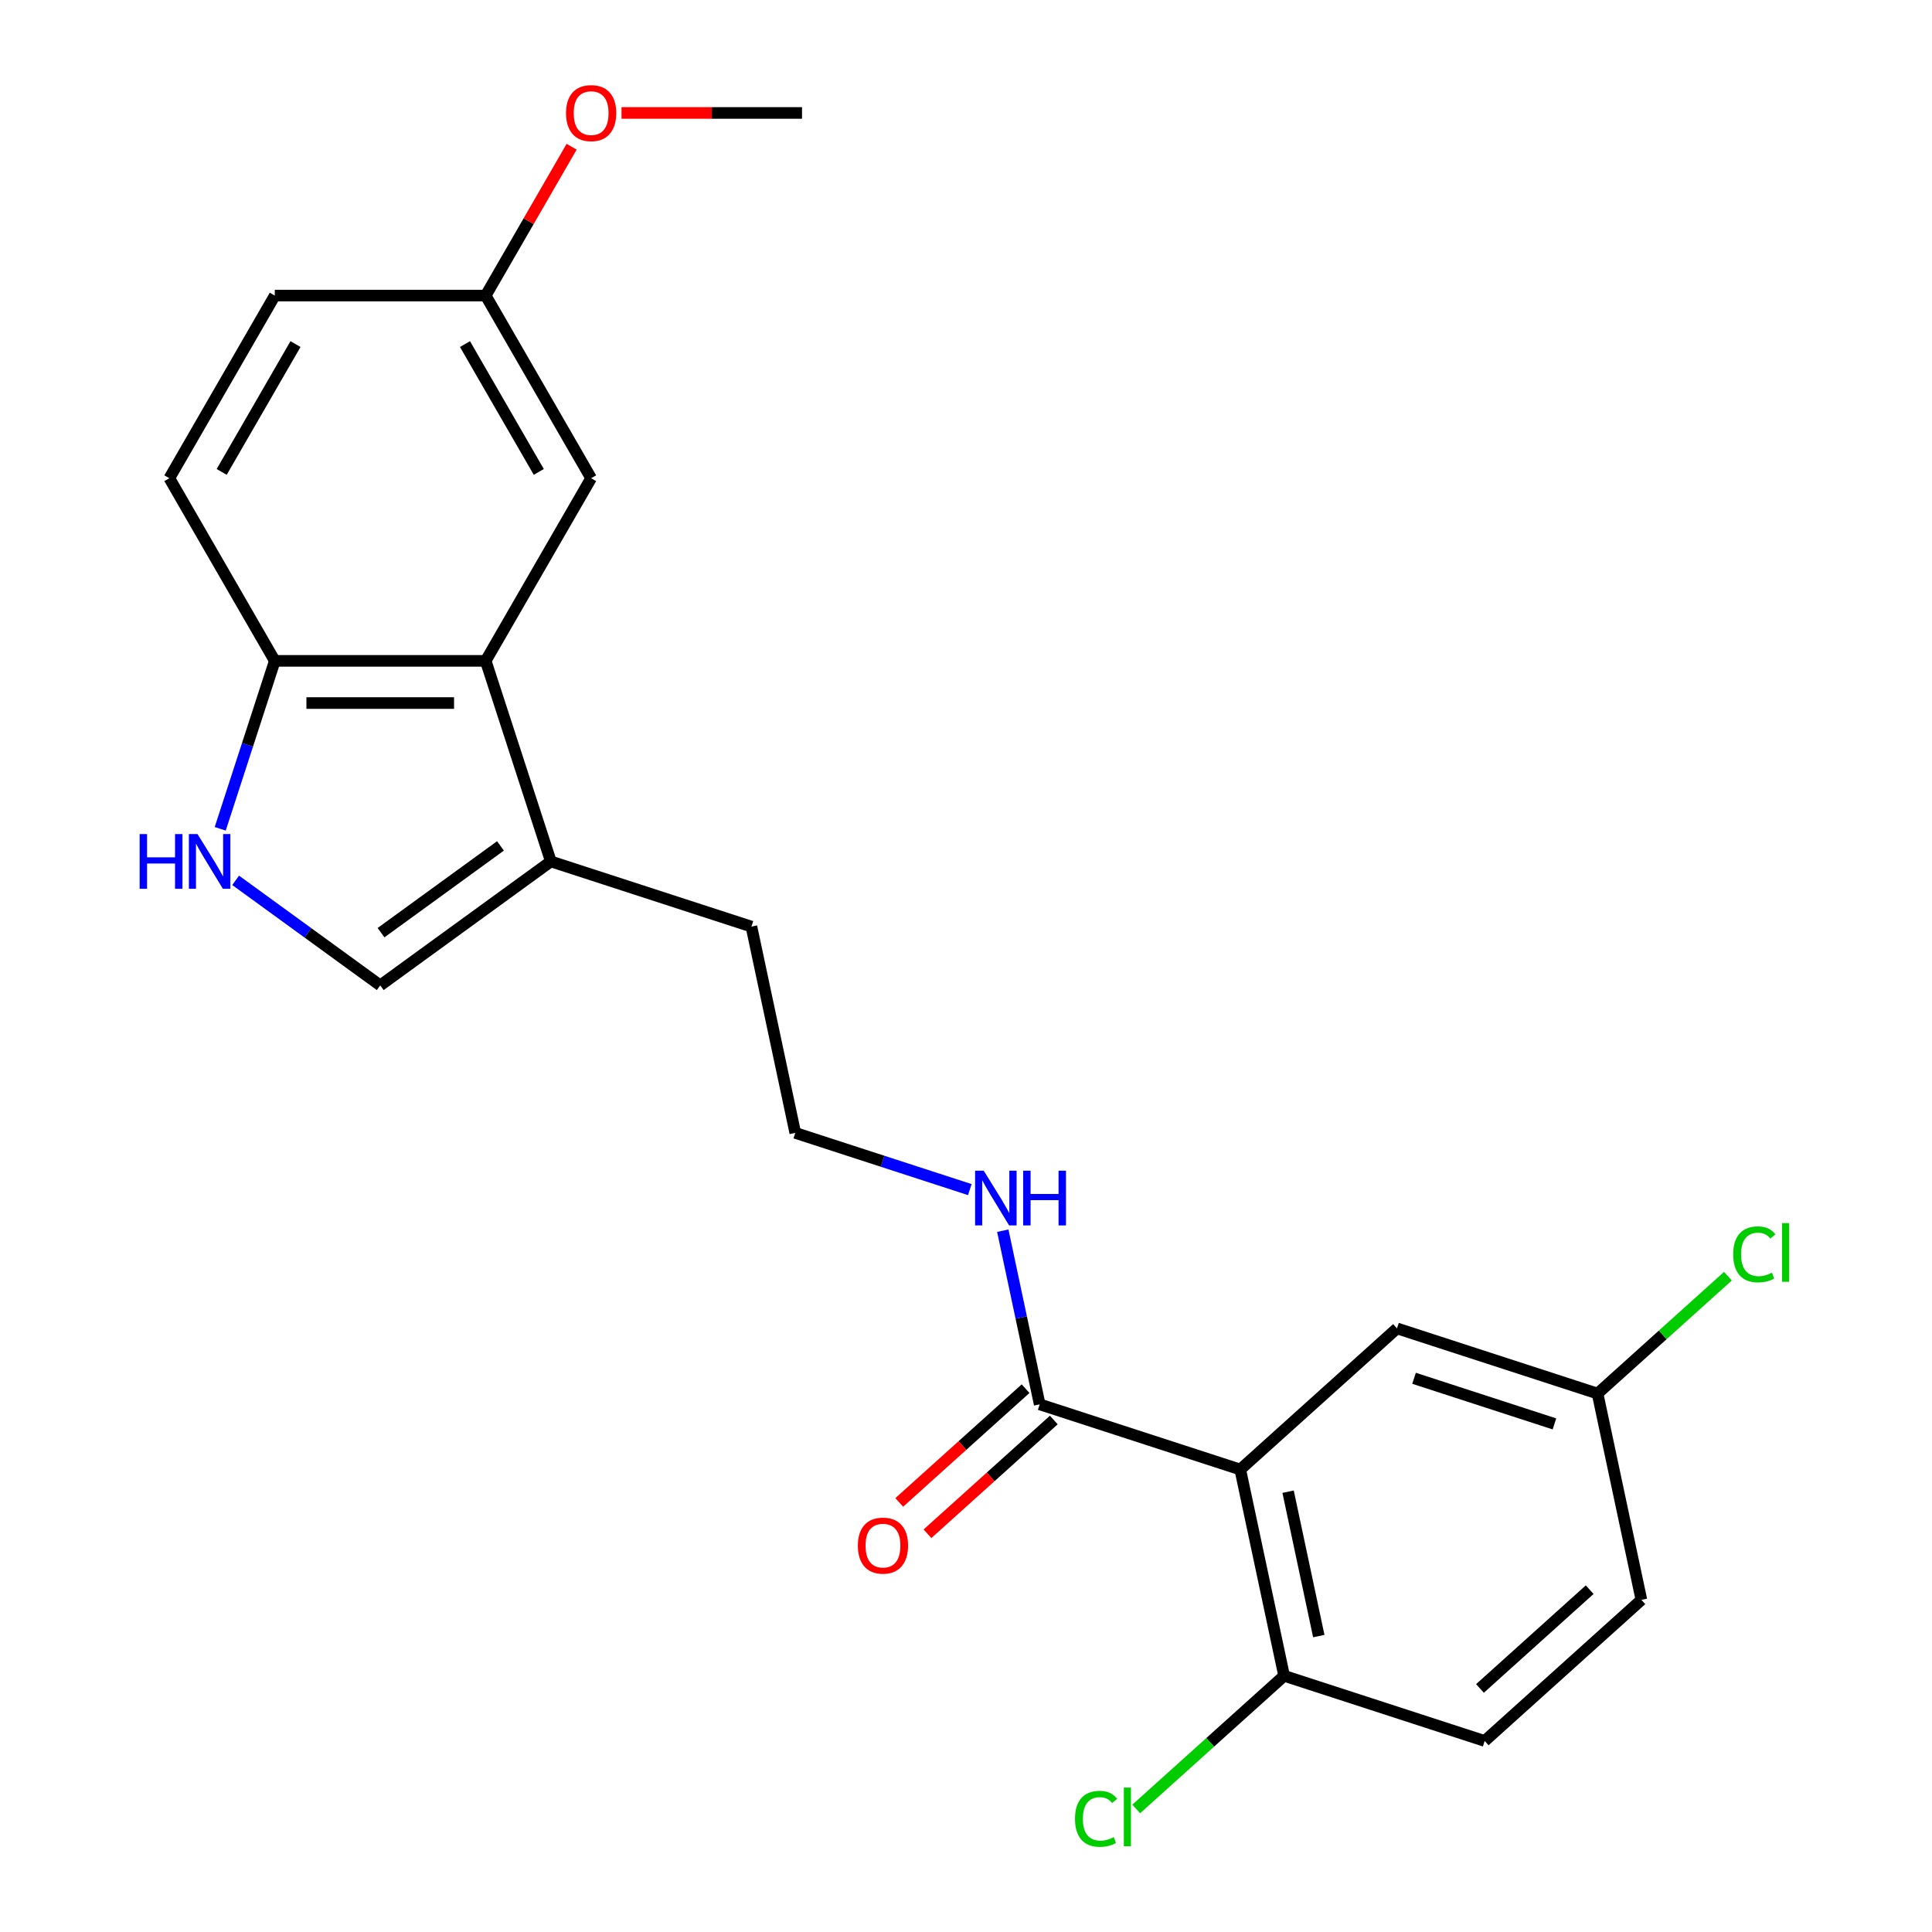 <?xml version='1.0' encoding='iso-8859-1'?>
<svg version='1.1' baseProfile='full'
              xmlns='http://www.w3.org/2000/svg'
                      xmlns:rdkit='http://www.rdkit.org/xml'
                      xmlns:xlink='http://www.w3.org/1999/xlink'
                  xml:space='preserve'
width='1000px' height='1000px' viewBox='0 0 1000 1000'>
<!-- END OF HEADER -->
<rect style='opacity:1.0;fill:#FFFFFF;stroke:none' width='1000' height='1000' x='0' y='0'> </rect>
<path class='bond-2' d='M 641.957,760.617 L 538.142,726.885' style='fill:none;fill-rule:evenodd;stroke:#000000;stroke-width:6px;stroke-linecap:butt;stroke-linejoin:miter;stroke-opacity:1' />
<path class='bond-6' d='M 641.957,760.617 L 664.653,867.39' style='fill:none;fill-rule:evenodd;stroke:#000000;stroke-width:6px;stroke-linecap:butt;stroke-linejoin:miter;stroke-opacity:1' />
<path class='bond-6' d='M 666.716,772.094 L 682.603,846.835' style='fill:none;fill-rule:evenodd;stroke:#000000;stroke-width:6px;stroke-linecap:butt;stroke-linejoin:miter;stroke-opacity:1' />
<path class='bond-7' d='M 641.957,760.617 L 723.078,687.576' style='fill:none;fill-rule:evenodd;stroke:#000000;stroke-width:6px;stroke-linecap:butt;stroke-linejoin:miter;stroke-opacity:1' />
<path class='bond-0' d='M 121.969,455.663 L 159.39,482.851' style='fill:none;fill-rule:evenodd;stroke:#0000FF;stroke-width:6px;stroke-linecap:butt;stroke-linejoin:miter;stroke-opacity:1' />
<path class='bond-0' d='M 159.39,482.851 L 196.811,510.039' style='fill:none;fill-rule:evenodd;stroke:#000000;stroke-width:6px;stroke-linecap:butt;stroke-linejoin:miter;stroke-opacity:1' />
<path class='bond-24' d='M 113.988,428.988 L 128.11,385.525' style='fill:none;fill-rule:evenodd;stroke:#0000FF;stroke-width:6px;stroke-linecap:butt;stroke-linejoin:miter;stroke-opacity:1' />
<path class='bond-24' d='M 128.11,385.525 L 142.232,342.062' style='fill:none;fill-rule:evenodd;stroke:#000000;stroke-width:6px;stroke-linecap:butt;stroke-linejoin:miter;stroke-opacity:1' />
<path class='bond-1' d='M 251.39,342.062 L 285.121,445.877' style='fill:none;fill-rule:evenodd;stroke:#000000;stroke-width:6px;stroke-linecap:butt;stroke-linejoin:miter;stroke-opacity:1' />
<path class='bond-5' d='M 251.39,342.062 L 142.232,342.062' style='fill:none;fill-rule:evenodd;stroke:#000000;stroke-width:6px;stroke-linecap:butt;stroke-linejoin:miter;stroke-opacity:1' />
<path class='bond-5' d='M 235.016,363.893 L 158.605,363.893' style='fill:none;fill-rule:evenodd;stroke:#000000;stroke-width:6px;stroke-linecap:butt;stroke-linejoin:miter;stroke-opacity:1' />
<path class='bond-8' d='M 251.39,342.062 L 305.968,247.528' style='fill:none;fill-rule:evenodd;stroke:#000000;stroke-width:6px;stroke-linecap:butt;stroke-linejoin:miter;stroke-opacity:1' />
<path class='bond-9' d='M 530.838,718.773 L 498.142,748.213' style='fill:none;fill-rule:evenodd;stroke:#000000;stroke-width:6px;stroke-linecap:butt;stroke-linejoin:miter;stroke-opacity:1' />
<path class='bond-9' d='M 498.142,748.213 L 465.447,777.652' style='fill:none;fill-rule:evenodd;stroke:#FF0000;stroke-width:6px;stroke-linecap:butt;stroke-linejoin:miter;stroke-opacity:1' />
<path class='bond-9' d='M 545.446,734.997 L 512.751,764.437' style='fill:none;fill-rule:evenodd;stroke:#000000;stroke-width:6px;stroke-linecap:butt;stroke-linejoin:miter;stroke-opacity:1' />
<path class='bond-9' d='M 512.751,764.437 L 480.055,793.876' style='fill:none;fill-rule:evenodd;stroke:#FF0000;stroke-width:6px;stroke-linecap:butt;stroke-linejoin:miter;stroke-opacity:1' />
<path class='bond-10' d='M 538.142,726.885 L 528.589,681.944' style='fill:none;fill-rule:evenodd;stroke:#000000;stroke-width:6px;stroke-linecap:butt;stroke-linejoin:miter;stroke-opacity:1' />
<path class='bond-10' d='M 528.589,681.944 L 519.037,637.002' style='fill:none;fill-rule:evenodd;stroke:#0000FF;stroke-width:6px;stroke-linecap:butt;stroke-linejoin:miter;stroke-opacity:1' />
<path class='bond-3' d='M 196.811,510.039 L 285.121,445.877' style='fill:none;fill-rule:evenodd;stroke:#000000;stroke-width:6px;stroke-linecap:butt;stroke-linejoin:miter;stroke-opacity:1' />
<path class='bond-3' d='M 197.225,482.752 L 259.042,437.839' style='fill:none;fill-rule:evenodd;stroke:#000000;stroke-width:6px;stroke-linecap:butt;stroke-linejoin:miter;stroke-opacity:1' />
<path class='bond-4' d='M 285.121,445.877 L 388.936,479.609' style='fill:none;fill-rule:evenodd;stroke:#000000;stroke-width:6px;stroke-linecap:butt;stroke-linejoin:miter;stroke-opacity:1' />
<path class='bond-11' d='M 142.232,342.062 L 87.653,247.528' style='fill:none;fill-rule:evenodd;stroke:#000000;stroke-width:6px;stroke-linecap:butt;stroke-linejoin:miter;stroke-opacity:1' />
<path class='bond-12' d='M 664.653,867.39 L 768.468,901.121' style='fill:none;fill-rule:evenodd;stroke:#000000;stroke-width:6px;stroke-linecap:butt;stroke-linejoin:miter;stroke-opacity:1' />
<path class='bond-15' d='M 664.653,867.39 L 626.377,901.853' style='fill:none;fill-rule:evenodd;stroke:#000000;stroke-width:6px;stroke-linecap:butt;stroke-linejoin:miter;stroke-opacity:1' />
<path class='bond-15' d='M 626.377,901.853 L 588.101,936.317' style='fill:none;fill-rule:evenodd;stroke:#00CC00;stroke-width:6px;stroke-linecap:butt;stroke-linejoin:miter;stroke-opacity:1' />
<path class='bond-13' d='M 723.078,687.576 L 826.893,721.308' style='fill:none;fill-rule:evenodd;stroke:#000000;stroke-width:6px;stroke-linecap:butt;stroke-linejoin:miter;stroke-opacity:1' />
<path class='bond-13' d='M 731.903,713.399 L 804.574,737.011' style='fill:none;fill-rule:evenodd;stroke:#000000;stroke-width:6px;stroke-linecap:butt;stroke-linejoin:miter;stroke-opacity:1' />
<path class='bond-14' d='M 305.968,247.528 L 251.39,152.995' style='fill:none;fill-rule:evenodd;stroke:#000000;stroke-width:6px;stroke-linecap:butt;stroke-linejoin:miter;stroke-opacity:1' />
<path class='bond-14' d='M 278.875,244.264 L 240.67,178.091' style='fill:none;fill-rule:evenodd;stroke:#000000;stroke-width:6px;stroke-linecap:butt;stroke-linejoin:miter;stroke-opacity:1' />
<path class='bond-19' d='M 501.978,615.737 L 456.805,601.059' style='fill:none;fill-rule:evenodd;stroke:#0000FF;stroke-width:6px;stroke-linecap:butt;stroke-linejoin:miter;stroke-opacity:1' />
<path class='bond-19' d='M 456.805,601.059 L 411.632,586.381' style='fill:none;fill-rule:evenodd;stroke:#000000;stroke-width:6px;stroke-linecap:butt;stroke-linejoin:miter;stroke-opacity:1' />
<path class='bond-25' d='M 87.653,247.528 L 142.232,152.995' style='fill:none;fill-rule:evenodd;stroke:#000000;stroke-width:6px;stroke-linecap:butt;stroke-linejoin:miter;stroke-opacity:1' />
<path class='bond-25' d='M 114.746,244.264 L 152.952,178.091' style='fill:none;fill-rule:evenodd;stroke:#000000;stroke-width:6px;stroke-linecap:butt;stroke-linejoin:miter;stroke-opacity:1' />
<path class='bond-23' d='M 768.468,901.121 L 849.588,828.08' style='fill:none;fill-rule:evenodd;stroke:#000000;stroke-width:6px;stroke-linecap:butt;stroke-linejoin:miter;stroke-opacity:1' />
<path class='bond-23' d='M 766.028,873.941 L 822.812,822.812' style='fill:none;fill-rule:evenodd;stroke:#000000;stroke-width:6px;stroke-linecap:butt;stroke-linejoin:miter;stroke-opacity:1' />
<path class='bond-16' d='M 826.893,721.308 L 849.588,828.08' style='fill:none;fill-rule:evenodd;stroke:#000000;stroke-width:6px;stroke-linecap:butt;stroke-linejoin:miter;stroke-opacity:1' />
<path class='bond-18' d='M 826.893,721.308 L 860.628,690.932' style='fill:none;fill-rule:evenodd;stroke:#000000;stroke-width:6px;stroke-linecap:butt;stroke-linejoin:miter;stroke-opacity:1' />
<path class='bond-18' d='M 860.628,690.932 L 894.364,660.557' style='fill:none;fill-rule:evenodd;stroke:#00CC00;stroke-width:6px;stroke-linecap:butt;stroke-linejoin:miter;stroke-opacity:1' />
<path class='bond-17' d='M 251.39,152.995 L 142.232,152.995' style='fill:none;fill-rule:evenodd;stroke:#000000;stroke-width:6px;stroke-linecap:butt;stroke-linejoin:miter;stroke-opacity:1' />
<path class='bond-21' d='M 251.39,152.995 L 273.63,114.473' style='fill:none;fill-rule:evenodd;stroke:#000000;stroke-width:6px;stroke-linecap:butt;stroke-linejoin:miter;stroke-opacity:1' />
<path class='bond-21' d='M 273.63,114.473 L 295.871,75.95' style='fill:none;fill-rule:evenodd;stroke:#FF0000;stroke-width:6px;stroke-linecap:butt;stroke-linejoin:miter;stroke-opacity:1' />
<path class='bond-20' d='M 411.632,586.381 L 388.936,479.609' style='fill:none;fill-rule:evenodd;stroke:#000000;stroke-width:6px;stroke-linecap:butt;stroke-linejoin:miter;stroke-opacity:1' />
<path class='bond-22' d='M 321.697,58.462 L 368.412,58.462' style='fill:none;fill-rule:evenodd;stroke:#FF0000;stroke-width:6px;stroke-linecap:butt;stroke-linejoin:miter;stroke-opacity:1' />
<path class='bond-22' d='M 368.412,58.462 L 415.126,58.462' style='fill:none;fill-rule:evenodd;stroke:#000000;stroke-width:6px;stroke-linecap:butt;stroke-linejoin:miter;stroke-opacity:1' />
<path  class='atom-1' d='M 72.28 431.717
L 76.12 431.717
L 76.12 443.757
L 90.6 443.757
L 90.6 431.717
L 94.44 431.717
L 94.44 460.037
L 90.6 460.037
L 90.6 446.957
L 76.12 446.957
L 76.12 460.037
L 72.28 460.037
L 72.28 431.717
' fill='#0000FF'/>
<path  class='atom-1' d='M 102.24 431.717
L 111.52 446.717
Q 112.44 448.197, 113.92 450.877
Q 115.4 453.557, 115.48 453.717
L 115.48 431.717
L 119.24 431.717
L 119.24 460.037
L 115.36 460.037
L 105.4 443.637
Q 104.24 441.717, 103 439.517
Q 101.8 437.317, 101.44 436.637
L 101.44 460.037
L 97.76 460.037
L 97.76 431.717
L 102.24 431.717
' fill='#0000FF'/>
<path  class='atom-10' d='M 444.022 800.006
Q 444.022 793.206, 447.382 789.406
Q 450.742 785.606, 457.022 785.606
Q 463.302 785.606, 466.662 789.406
Q 470.022 793.206, 470.022 800.006
Q 470.022 806.886, 466.622 810.806
Q 463.222 814.686, 457.022 814.686
Q 450.782 814.686, 447.382 810.806
Q 444.022 806.926, 444.022 800.006
M 457.022 811.486
Q 461.342 811.486, 463.662 808.606
Q 466.022 805.686, 466.022 800.006
Q 466.022 794.446, 463.662 791.646
Q 461.342 788.806, 457.022 788.806
Q 452.702 788.806, 450.342 791.606
Q 448.022 794.406, 448.022 800.006
Q 448.022 805.726, 450.342 808.606
Q 452.702 811.486, 457.022 811.486
' fill='#FF0000'/>
<path  class='atom-11' d='M 509.187 605.953
L 518.467 620.953
Q 519.387 622.433, 520.867 625.113
Q 522.347 627.793, 522.427 627.953
L 522.427 605.953
L 526.187 605.953
L 526.187 634.273
L 522.307 634.273
L 512.347 617.873
Q 511.187 615.953, 509.947 613.753
Q 508.747 611.553, 508.387 610.873
L 508.387 634.273
L 504.707 634.273
L 504.707 605.953
L 509.187 605.953
' fill='#0000FF'/>
<path  class='atom-11' d='M 529.587 605.953
L 533.427 605.953
L 533.427 617.993
L 547.907 617.993
L 547.907 605.953
L 551.747 605.953
L 551.747 634.273
L 547.907 634.273
L 547.907 621.193
L 533.427 621.193
L 533.427 634.273
L 529.587 634.273
L 529.587 605.953
' fill='#0000FF'/>
<path  class='atom-16' d='M 556.413 941.41
Q 556.413 934.37, 559.693 930.69
Q 563.013 926.97, 569.293 926.97
Q 575.133 926.97, 578.253 931.09
L 575.613 933.25
Q 573.333 930.25, 569.293 930.25
Q 565.013 930.25, 562.733 933.13
Q 560.493 935.97, 560.493 941.41
Q 560.493 947.01, 562.813 949.89
Q 565.173 952.77, 569.733 952.77
Q 572.853 952.77, 576.493 950.89
L 577.613 953.89
Q 576.133 954.85, 573.893 955.41
Q 571.653 955.97, 569.173 955.97
Q 563.013 955.97, 559.693 952.21
Q 556.413 948.45, 556.413 941.41
' fill='#00CC00'/>
<path  class='atom-16' d='M 581.693 925.25
L 585.373 925.25
L 585.373 955.61
L 581.693 955.61
L 581.693 925.25
' fill='#00CC00'/>
<path  class='atom-19' d='M 897.093 649.247
Q 897.093 642.207, 900.373 638.527
Q 903.693 634.807, 909.973 634.807
Q 915.813 634.807, 918.933 638.927
L 916.293 641.087
Q 914.013 638.087, 909.973 638.087
Q 905.693 638.087, 903.413 640.967
Q 901.173 643.807, 901.173 649.247
Q 901.173 654.847, 903.493 657.727
Q 905.853 660.607, 910.413 660.607
Q 913.533 660.607, 917.173 658.727
L 918.293 661.727
Q 916.813 662.687, 914.573 663.247
Q 912.333 663.807, 909.853 663.807
Q 903.693 663.807, 900.373 660.047
Q 897.093 656.287, 897.093 649.247
' fill='#00CC00'/>
<path  class='atom-19' d='M 922.373 633.087
L 926.053 633.087
L 926.053 663.447
L 922.373 663.447
L 922.373 633.087
' fill='#00CC00'/>
<path  class='atom-22' d='M 292.968 58.541
Q 292.968 51.742, 296.328 47.941
Q 299.688 44.142, 305.968 44.142
Q 312.248 44.142, 315.608 47.941
Q 318.968 51.742, 318.968 58.541
Q 318.968 65.421, 315.568 69.341
Q 312.168 73.222, 305.968 73.222
Q 299.728 73.222, 296.328 69.341
Q 292.968 65.462, 292.968 58.541
M 305.968 70.022
Q 310.288 70.022, 312.608 67.141
Q 314.968 64.222, 314.968 58.541
Q 314.968 52.981, 312.608 50.181
Q 310.288 47.342, 305.968 47.342
Q 301.648 47.342, 299.288 50.142
Q 296.968 52.941, 296.968 58.541
Q 296.968 64.261, 299.288 67.141
Q 301.648 70.022, 305.968 70.022
' fill='#FF0000'/>
</svg>
